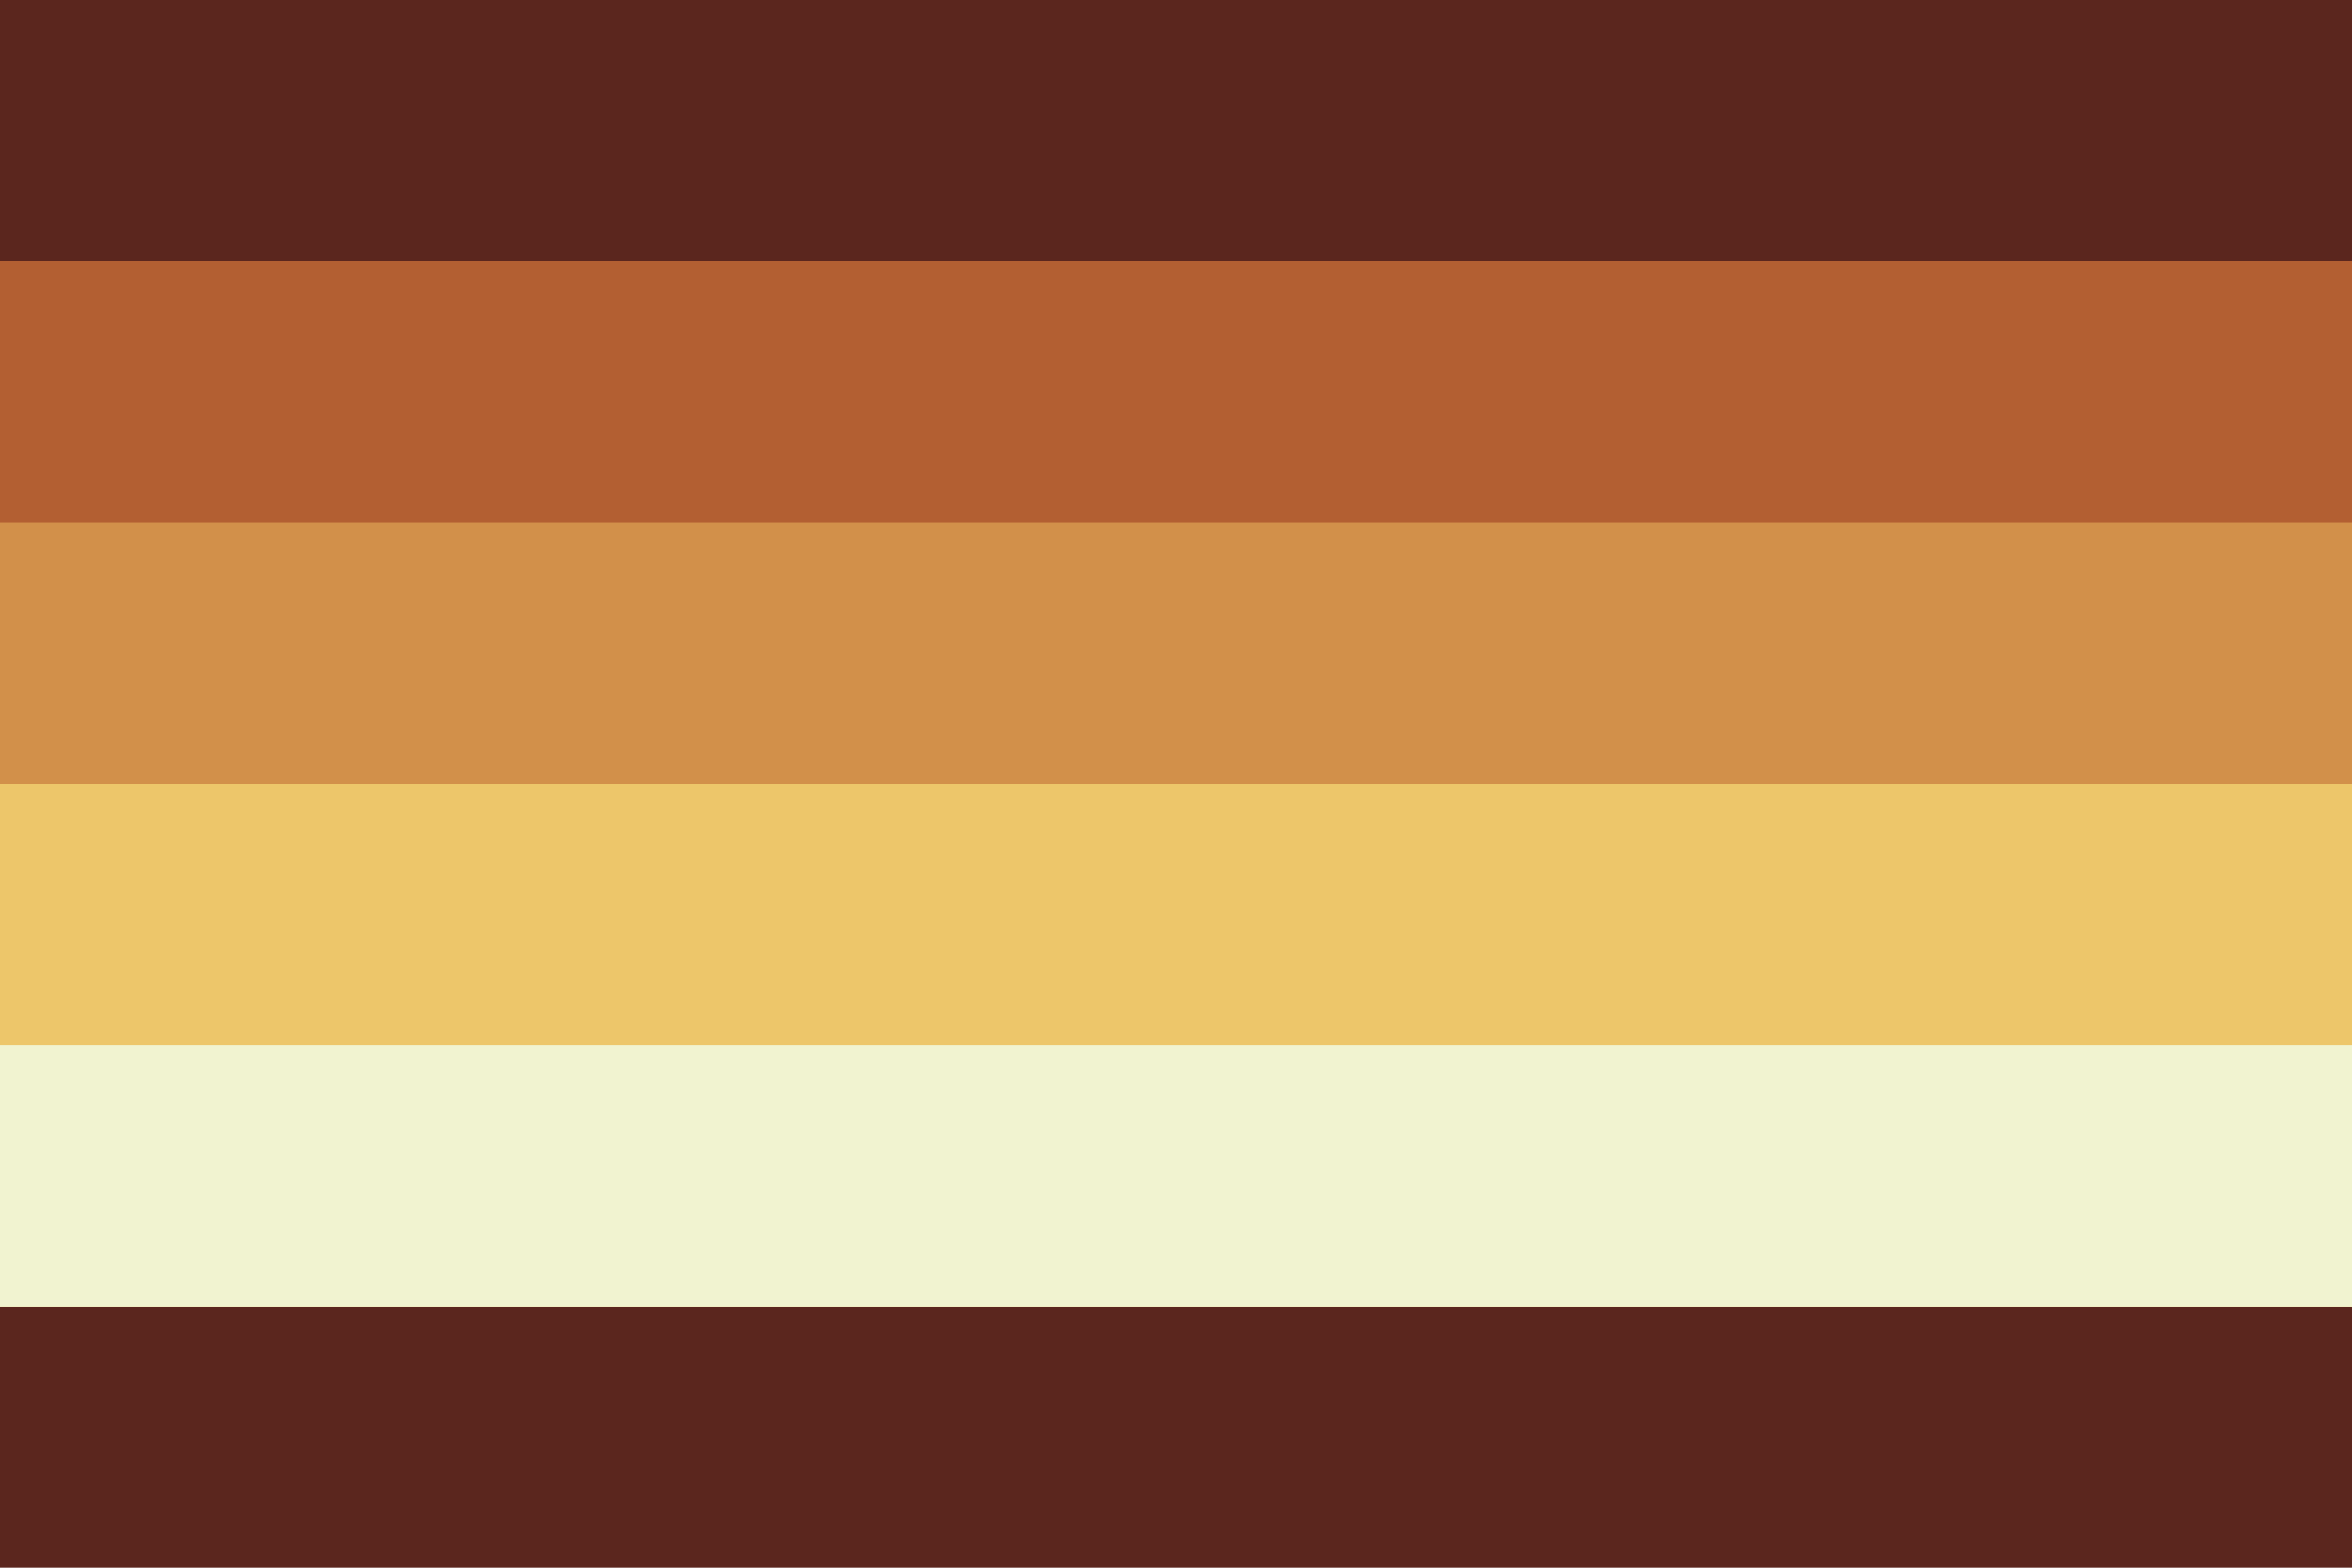 <?xml version="1.0" encoding="UTF-8" standalone="no"?><!-- Created with Inkscape (http://www.inkscape.org/) --><svg xmlns="http://www.w3.org/2000/svg" xmlns:svg="http://www.w3.org/2000/svg" width="300" height="200" viewBox="0 0 300 200" version="1.1" id="svg5" xml:space="preserve"><defs id="defs2"/><rect style="fill: #5b261e; fill-opacity: 1; stroke-width: 9.449px; stroke-linecap: round; stroke-linejoin: round" id="rect1-8" width="300" height="200" x="6.8000001e-05" y="0"/><rect style="fill: #b35f32; fill-opacity: 1; stroke-width: 9.449px; stroke-linecap: round; stroke-linejoin: round" id="rect2-8" width="300" height="133.333" x="6.8000001e-05" y="33.333"/><rect style="fill: #d2904a; fill-opacity: 1; stroke-width: 9.449px; stroke-linecap: round; stroke-linejoin: round" id="rect3-3" width="300" height="100" x="6.8000001e-05" y="66.667"/><rect style="fill: #edc66a; fill-opacity: 1; stroke-width: 9.449px; stroke-linecap: round; stroke-linejoin: round" id="rect4-5" width="300" height="66.667" x="6.8000001e-05" y="100"/><rect style="fill: #f1f3d0; fill-opacity: 1; stroke-width: 9.449px; stroke-linecap: round; stroke-linejoin: round" id="rect5-2" width="300" height="33.333" x="6.8000001e-05" y="133.333"/></svg>